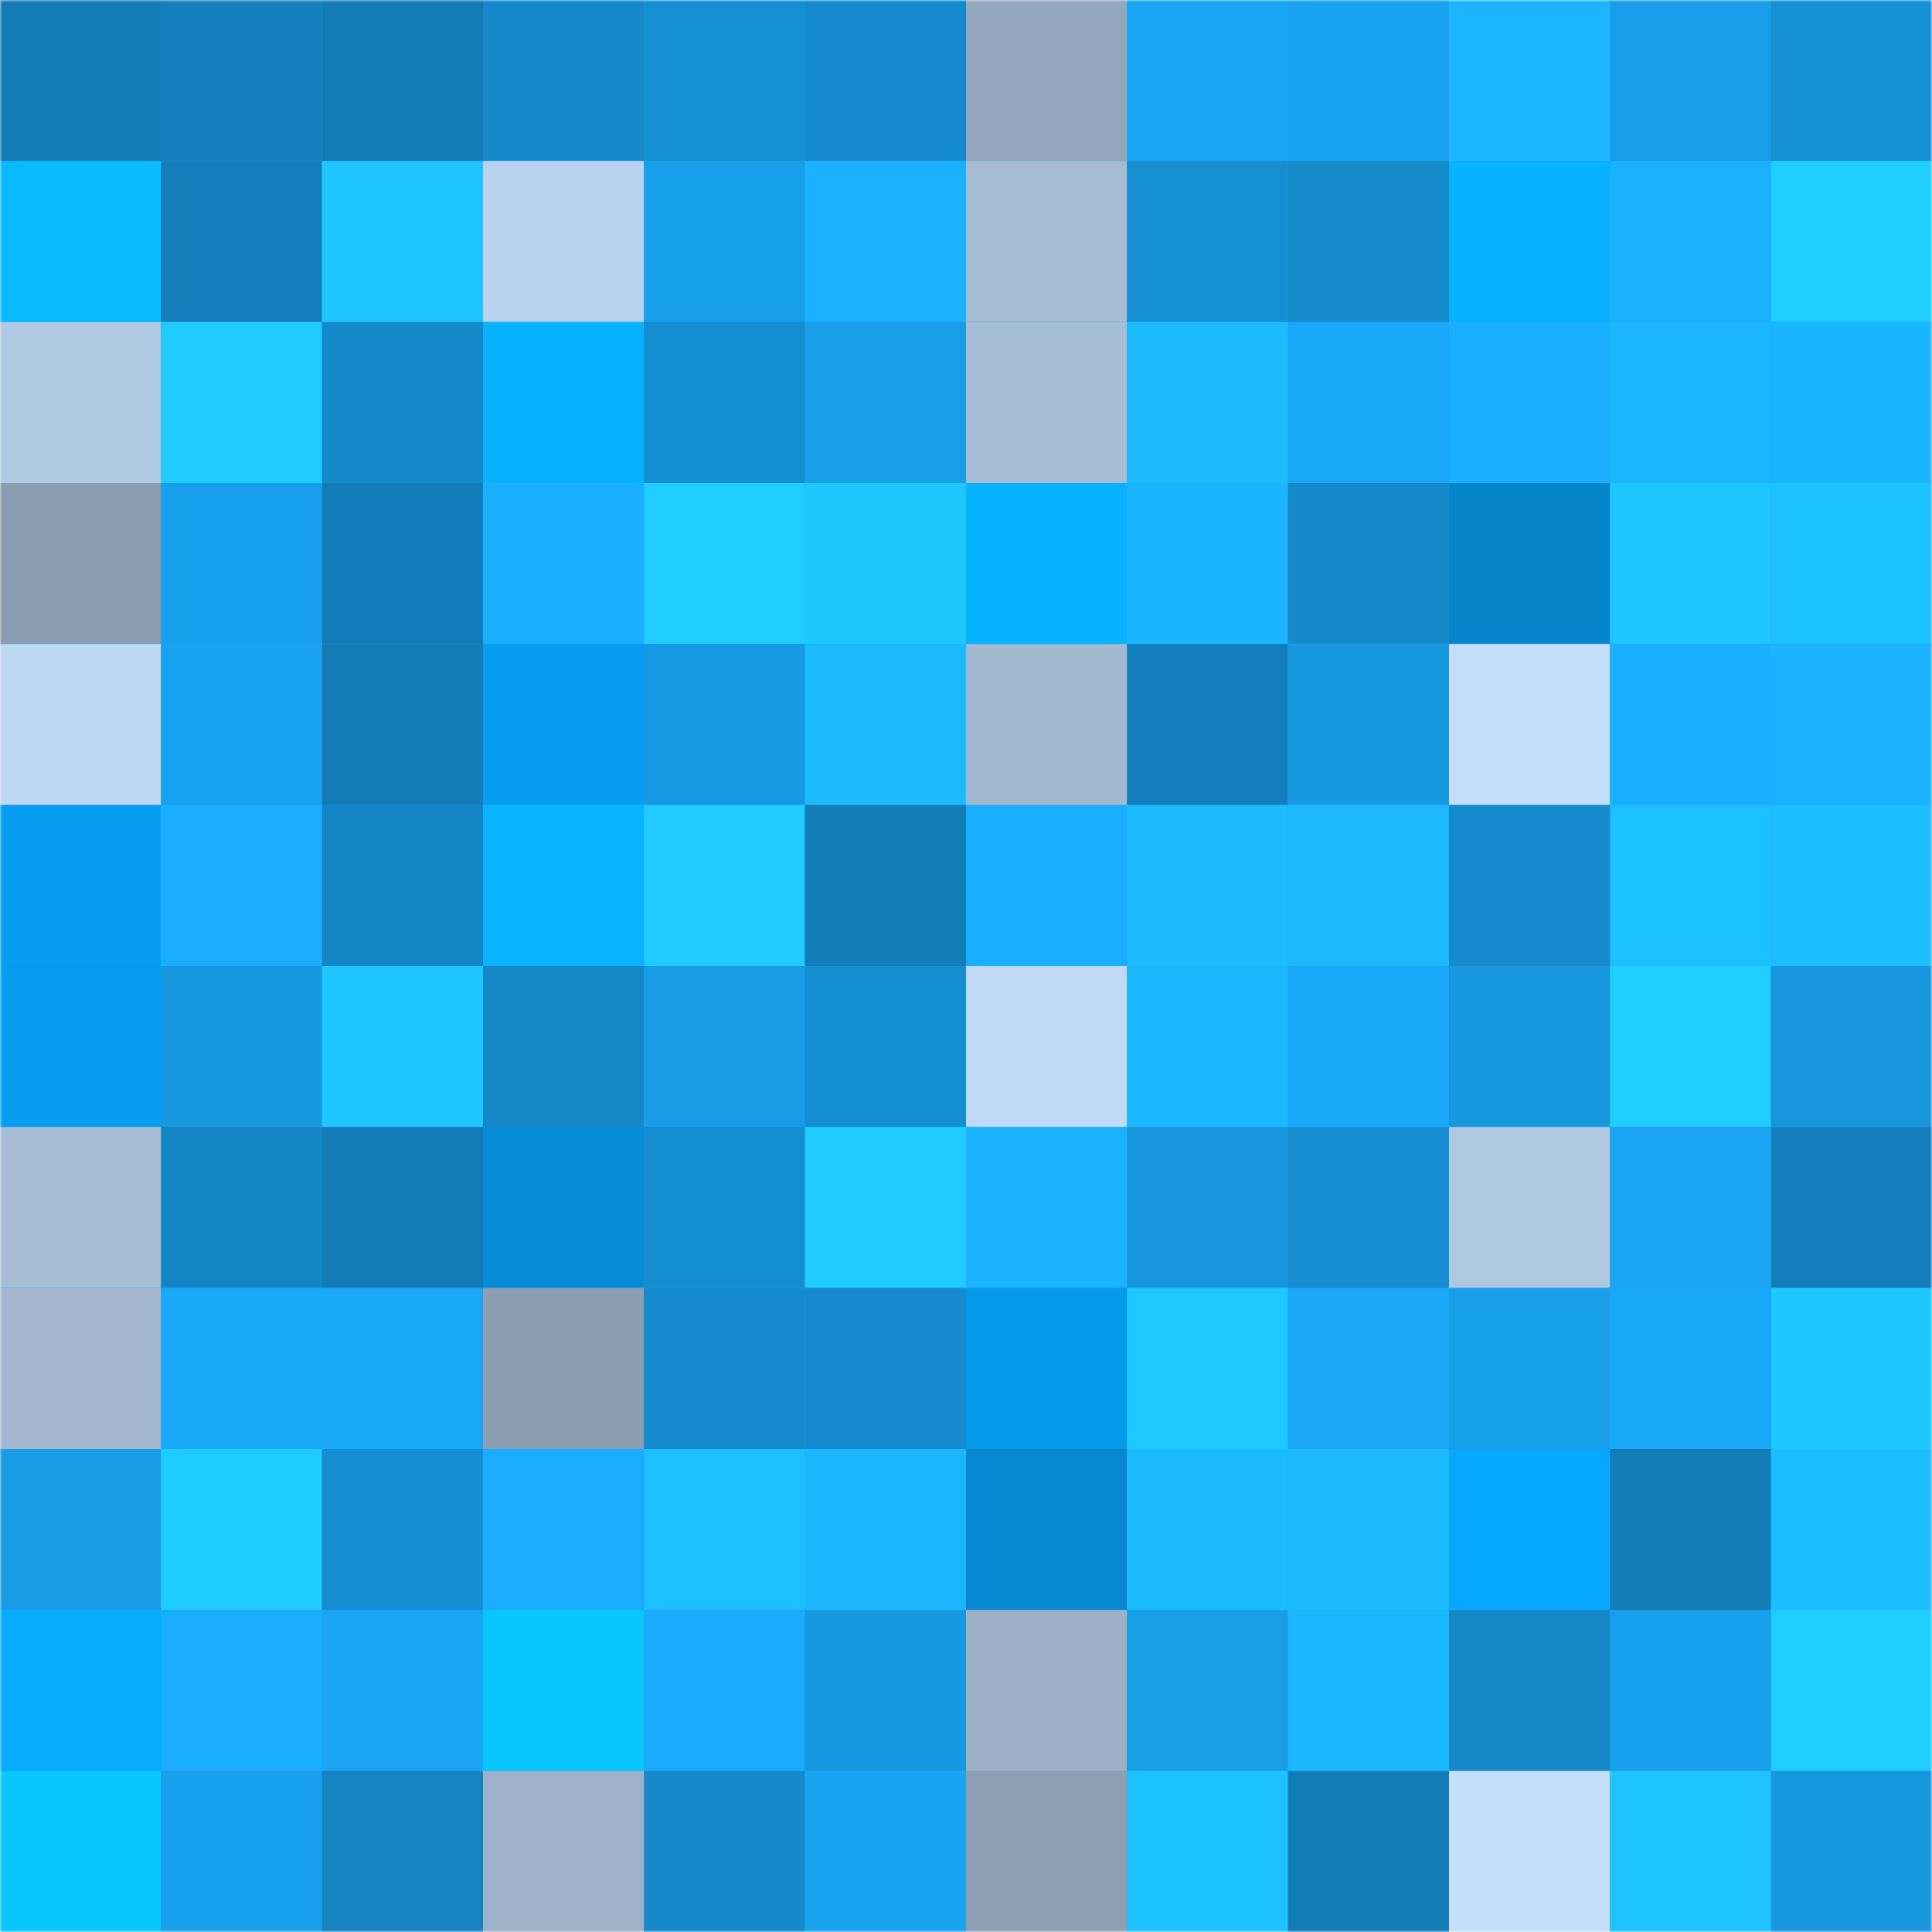 <svg viewBox="0 0 480 480" fill="none" role="img" xmlns="http://www.w3.org/2000/svg" width="240" height="240"><mask id="250909719" maskUnits="userSpaceOnUse" x="0" y="0" width="480" height="480"><rect width="480" height="480" fill="#FFFFFF"></rect></mask><g mask="url(#250909719)"><rect width="480" height="480" fill="#19a5f3"></rect><rect x="0" y="0" width="40" height="40" fill="#137cb6"></rect><rect x="40" y="0" width="40" height="40" fill="#1380bc"></rect><rect x="80" y="0" width="40" height="40" fill="#137cb6"></rect><rect x="120" y="0" width="40" height="40" fill="#1589ca"></rect><rect x="160" y="0" width="40" height="40" fill="#168fd3"></rect><rect x="200" y="0" width="40" height="40" fill="#158bcd"></rect><rect x="240" y="0" width="40" height="40" fill="#94a8bd"></rect><rect x="280" y="0" width="40" height="40" fill="#19a5f2"></rect><rect x="320" y="0" width="40" height="40" fill="#18a1ed"></rect><rect x="360" y="0" width="40" height="40" fill="#1cb6ff"></rect><rect x="400" y="0" width="40" height="40" fill="#189ee8"></rect><rect x="440" y="0" width="40" height="40" fill="#1691d6"></rect><rect x="0" y="40" width="40" height="40" fill="#08baff"></rect><rect x="40" y="40" width="40" height="40" fill="#137eba"></rect><rect x="80" y="40" width="40" height="40" fill="#1ec5ff"></rect><rect x="120" y="40" width="40" height="40" fill="#bad2ed"></rect><rect x="160" y="40" width="40" height="40" fill="#189fea"></rect><rect x="200" y="40" width="40" height="40" fill="#1bb1ff"></rect><rect x="240" y="40" width="40" height="40" fill="#a6bcd3"></rect><rect x="280" y="40" width="40" height="40" fill="#168fd2"></rect><rect x="320" y="40" width="40" height="40" fill="#158bcc"></rect><rect x="360" y="40" width="40" height="40" fill="#07b2ff"></rect><rect x="400" y="40" width="40" height="40" fill="#1bb1ff"></rect><rect x="440" y="40" width="40" height="40" fill="#1fceff"></rect><rect x="0" y="80" width="40" height="40" fill="#b0c8e1"></rect><rect x="40" y="80" width="40" height="40" fill="#1fcbff"></rect><rect x="80" y="80" width="40" height="40" fill="#158acb"></rect><rect x="120" y="80" width="40" height="40" fill="#07b2ff"></rect><rect x="160" y="80" width="40" height="40" fill="#158ed1"></rect><rect x="200" y="80" width="40" height="40" fill="#189de8"></rect><rect x="240" y="80" width="40" height="40" fill="#a7bdd5"></rect><rect x="280" y="80" width="40" height="40" fill="#1cbcff"></rect><rect x="320" y="80" width="40" height="40" fill="#19a8f8"></rect><rect x="360" y="80" width="40" height="40" fill="#1aaeff"></rect><rect x="400" y="80" width="40" height="40" fill="#1cb6ff"></rect><rect x="440" y="80" width="40" height="40" fill="#1bb5ff"></rect><rect x="0" y="120" width="40" height="40" fill="#8a9cb0"></rect><rect x="40" y="120" width="40" height="40" fill="#18a0ec"></rect><rect x="80" y="120" width="40" height="40" fill="#137db9"></rect><rect x="120" y="120" width="40" height="40" fill="#1aafff"></rect><rect x="160" y="120" width="40" height="40" fill="#1fceff"></rect><rect x="200" y="120" width="40" height="40" fill="#1ec8ff"></rect><rect x="240" y="120" width="40" height="40" fill="#07b2ff"></rect><rect x="280" y="120" width="40" height="40" fill="#1bb5ff"></rect><rect x="320" y="120" width="40" height="40" fill="#1589c9"></rect><rect x="360" y="120" width="40" height="40" fill="#0685cb"></rect><rect x="400" y="120" width="40" height="40" fill="#1ec6ff"></rect><rect x="440" y="120" width="40" height="40" fill="#1dc1ff"></rect><rect x="0" y="160" width="40" height="40" fill="#bed7f2"></rect><rect x="40" y="160" width="40" height="40" fill="#18a1ee"></rect><rect x="80" y="160" width="40" height="40" fill="#137cb7"></rect><rect x="120" y="160" width="40" height="40" fill="#079df0"></rect><rect x="160" y="160" width="40" height="40" fill="#179ae3"></rect><rect x="200" y="160" width="40" height="40" fill="#1cbaff"></rect><rect x="240" y="160" width="40" height="40" fill="#a3b9d0"></rect><rect x="280" y="160" width="40" height="40" fill="#1380bd"></rect><rect x="320" y="160" width="40" height="40" fill="#1799e1"></rect><rect x="360" y="160" width="40" height="40" fill="#c4ddf9"></rect><rect x="400" y="160" width="40" height="40" fill="#1aafff"></rect><rect x="440" y="160" width="40" height="40" fill="#1bb3ff"></rect><rect x="0" y="200" width="40" height="40" fill="#079ef1"></rect><rect x="40" y="200" width="40" height="40" fill="#1aadff"></rect><rect x="80" y="200" width="40" height="40" fill="#1485c4"></rect><rect x="120" y="200" width="40" height="40" fill="#08b4ff"></rect><rect x="160" y="200" width="40" height="40" fill="#1fcbff"></rect><rect x="200" y="200" width="40" height="40" fill="#137db8"></rect><rect x="240" y="200" width="40" height="40" fill="#1aaeff"></rect><rect x="280" y="200" width="40" height="40" fill="#1cbbff"></rect><rect x="320" y="200" width="40" height="40" fill="#1cb9ff"></rect><rect x="360" y="200" width="40" height="40" fill="#158bcd"></rect><rect x="400" y="200" width="40" height="40" fill="#1dc0ff"></rect><rect x="440" y="200" width="40" height="40" fill="#1dbeff"></rect><rect x="0" y="240" width="40" height="40" fill="#079def"></rect><rect x="40" y="240" width="40" height="40" fill="#1797de"></rect><rect x="80" y="240" width="40" height="40" fill="#1ec7ff"></rect><rect x="120" y="240" width="40" height="40" fill="#1487c6"></rect><rect x="160" y="240" width="40" height="40" fill="#189ce6"></rect><rect x="200" y="240" width="40" height="40" fill="#158ed1"></rect><rect x="240" y="240" width="40" height="40" fill="#c0d9f4"></rect><rect x="280" y="240" width="40" height="40" fill="#1cb7ff"></rect><rect x="320" y="240" width="40" height="40" fill="#19a7f7"></rect><rect x="360" y="240" width="40" height="40" fill="#1797de"></rect><rect x="400" y="240" width="40" height="40" fill="#1fcdff"></rect><rect x="440" y="240" width="40" height="40" fill="#1796dd"></rect><rect x="0" y="280" width="40" height="40" fill="#a7bdd5"></rect><rect x="40" y="280" width="40" height="40" fill="#1486c5"></rect><rect x="80" y="280" width="40" height="40" fill="#137cb7"></rect><rect x="120" y="280" width="40" height="40" fill="#068cd6"></rect><rect x="160" y="280" width="40" height="40" fill="#158ed0"></rect><rect x="200" y="280" width="40" height="40" fill="#1fcbff"></rect><rect x="240" y="280" width="40" height="40" fill="#1bb3ff"></rect><rect x="280" y="280" width="40" height="40" fill="#1796dd"></rect><rect x="320" y="280" width="40" height="40" fill="#158dd0"></rect><rect x="360" y="280" width="40" height="40" fill="#b0c7e0"></rect><rect x="400" y="280" width="40" height="40" fill="#19a5f4"></rect><rect x="440" y="280" width="40" height="40" fill="#137eb9"></rect><rect x="0" y="320" width="40" height="40" fill="#a3b8cf"></rect><rect x="40" y="320" width="40" height="40" fill="#1aa9f9"></rect><rect x="80" y="320" width="40" height="40" fill="#1aa9f9"></rect><rect x="120" y="320" width="40" height="40" fill="#8c9eb2"></rect><rect x="160" y="320" width="40" height="40" fill="#158bcd"></rect><rect x="200" y="320" width="40" height="40" fill="#158bcd"></rect><rect x="240" y="320" width="40" height="40" fill="#069aeb"></rect><rect x="280" y="320" width="40" height="40" fill="#1ec9ff"></rect><rect x="320" y="320" width="40" height="40" fill="#19a7f6"></rect><rect x="360" y="320" width="40" height="40" fill="#189fea"></rect><rect x="400" y="320" width="40" height="40" fill="#19a8f8"></rect><rect x="440" y="320" width="40" height="40" fill="#1ec7ff"></rect><rect x="0" y="360" width="40" height="40" fill="#189ce6"></rect><rect x="40" y="360" width="40" height="40" fill="#1fccff"></rect><rect x="80" y="360" width="40" height="40" fill="#158dd0"></rect><rect x="120" y="360" width="40" height="40" fill="#1aacfe"></rect><rect x="160" y="360" width="40" height="40" fill="#1dbfff"></rect><rect x="200" y="360" width="40" height="40" fill="#1cb6ff"></rect><rect x="240" y="360" width="40" height="40" fill="#0688d0"></rect><rect x="280" y="360" width="40" height="40" fill="#1cbbff"></rect><rect x="320" y="360" width="40" height="40" fill="#1cbbff"></rect><rect x="360" y="360" width="40" height="40" fill="#07a7ff"></rect><rect x="400" y="360" width="40" height="40" fill="#137db8"></rect><rect x="440" y="360" width="40" height="40" fill="#1dbeff"></rect><rect x="0" y="400" width="40" height="40" fill="#07acff"></rect><rect x="40" y="400" width="40" height="40" fill="#1aacfd"></rect><rect x="80" y="400" width="40" height="40" fill="#19a5f3"></rect><rect x="120" y="400" width="40" height="40" fill="#08c7ff"></rect><rect x="160" y="400" width="40" height="40" fill="#1aabfc"></rect><rect x="200" y="400" width="40" height="40" fill="#1798e0"></rect><rect x="240" y="400" width="40" height="40" fill="#9cb0c6"></rect><rect x="280" y="400" width="40" height="40" fill="#189de7"></rect><rect x="320" y="400" width="40" height="40" fill="#1cb8ff"></rect><rect x="360" y="400" width="40" height="40" fill="#1587c7"></rect><rect x="400" y="400" width="40" height="40" fill="#18a0ec"></rect><rect x="440" y="400" width="40" height="40" fill="#1fcdff"></rect><rect x="0" y="440" width="40" height="40" fill="#08c7ff"></rect><rect x="40" y="440" width="40" height="40" fill="#18a0ec"></rect><rect x="80" y="440" width="40" height="40" fill="#1483c0"></rect><rect x="120" y="440" width="40" height="40" fill="#9db2c8"></rect><rect x="160" y="440" width="40" height="40" fill="#1589ca"></rect><rect x="200" y="440" width="40" height="40" fill="#19a4f1"></rect><rect x="240" y="440" width="40" height="40" fill="#8c9fb3"></rect><rect x="280" y="440" width="40" height="40" fill="#1dc2ff"></rect><rect x="320" y="440" width="40" height="40" fill="#137cb7"></rect><rect x="360" y="440" width="40" height="40" fill="#c5dffb"></rect><rect x="400" y="440" width="40" height="40" fill="#1ec3ff"></rect><rect x="440" y="440" width="40" height="40" fill="#1798df"></rect></g></svg>